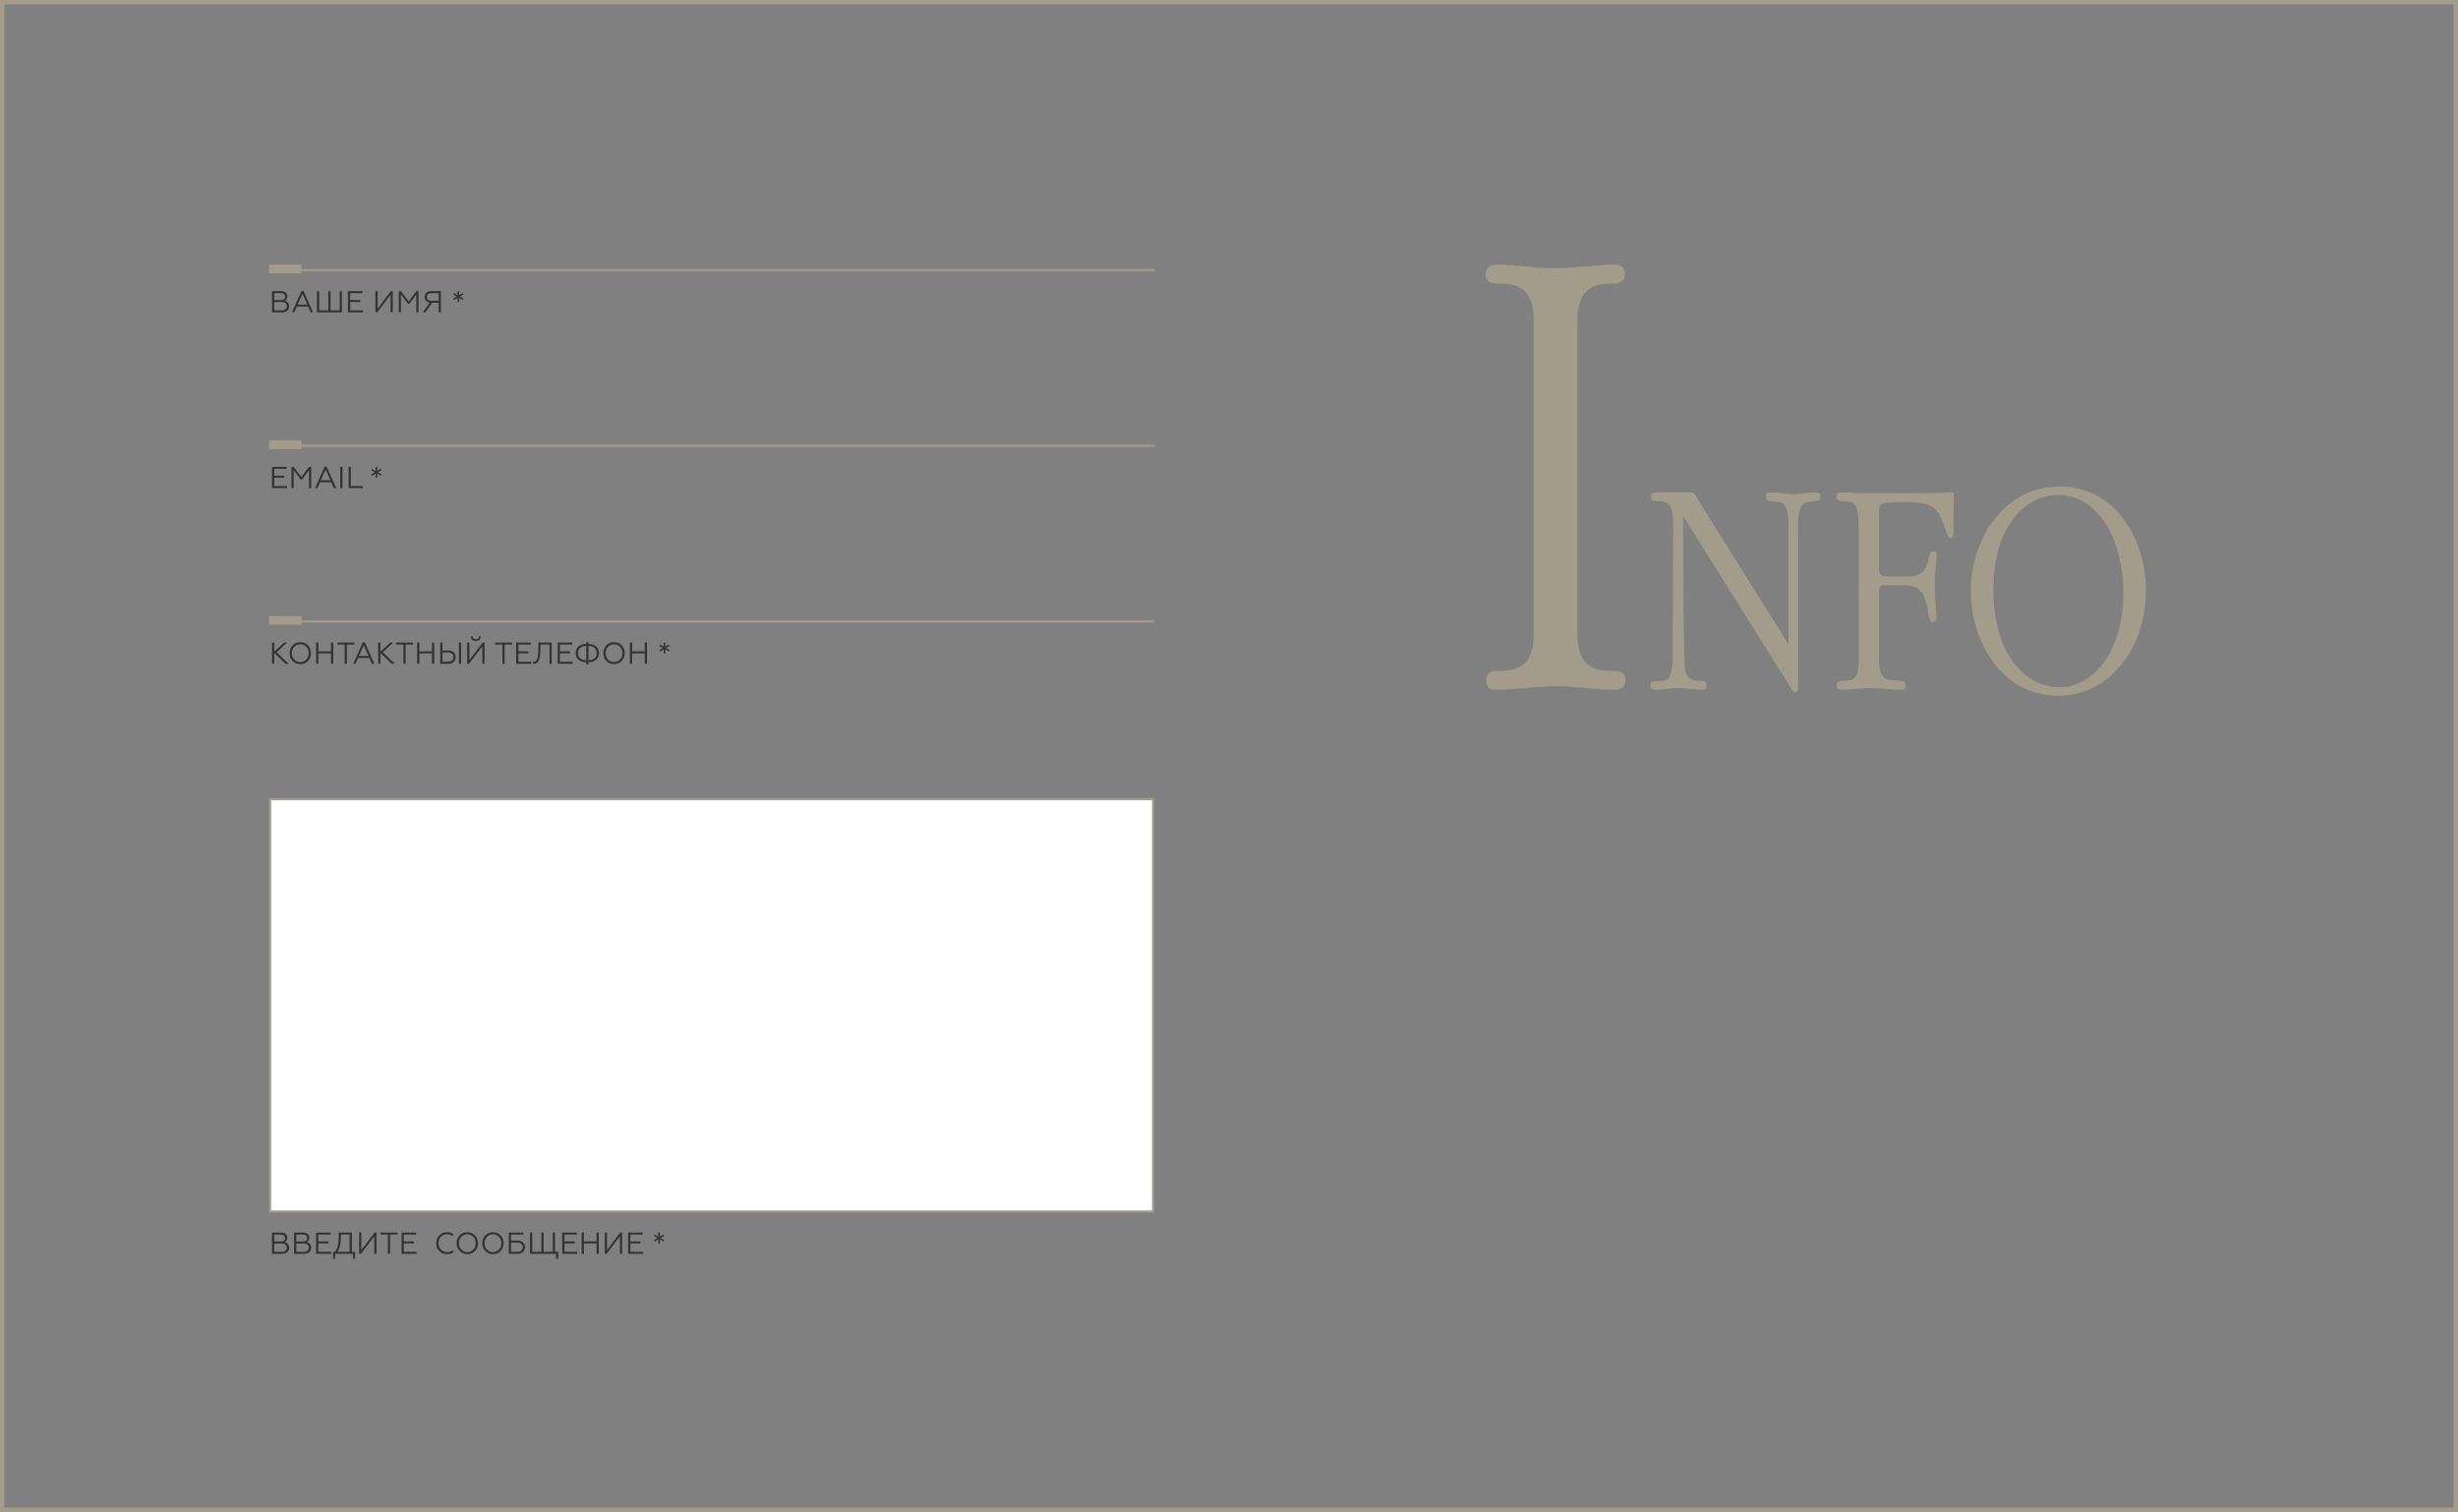<?xml version="1.0" encoding="UTF-8"?> <svg xmlns="http://www.w3.org/2000/svg" width="1133" height="697" viewBox="0 0 1133 697" fill="none"><rect x="0" y="0" width="1133" height="697" fill="#808080" stroke="none"/> <path d="M130.062 144C132.064 144 133.282 142.908 133.282 141.27C133.282 139.828 132.442 138.862 131.154 138.652C131.952 138.358 132.442 137.602 132.442 136.58C132.442 135.11 131.364 134.2 129.628 134.2H125.386V144H130.062ZM126.422 139.254H129.88C131.336 139.254 132.176 139.954 132.176 141.144C132.176 142.362 131.336 143.062 129.88 143.062H126.422V139.254ZM126.422 135.138H129.46C130.706 135.138 131.42 135.712 131.42 136.762C131.42 137.784 130.706 138.344 129.46 138.344H126.422V135.138ZM135.656 144L136.846 141.298H141.984L143.202 144H144.294L139.912 134.144H138.946L134.578 144H135.656ZM139.422 135.446L141.648 140.388H137.196L139.422 135.446ZM156.585 134.2V143.062H152.371V134.2H151.335V143.062H147.121V134.2H146.085V144H157.621V134.2H156.585ZM167.316 144V143.062H161.422V139.212H166.084V138.274H161.422V135.138H167.106V134.2H160.386V144H167.316ZM173.9 144L180.032 135.908V144H181.054V134.2H180.144L174.054 142.264V134.2H173.032V144H173.9ZM184.828 144V135.768L188.062 140.052H188.692L191.898 135.768V144H192.92V134.2H191.912L188.37 138.946L184.828 134.2H183.806V144H184.828ZM196.093 144L199.187 139.59H202.183V144H203.219V134.2H198.823C196.905 134.2 195.743 135.25 195.743 136.86C195.743 138.246 196.583 139.254 198.053 139.492L194.889 144H196.093ZM198.893 138.652C197.549 138.652 196.765 138.022 196.765 136.902C196.765 135.782 197.549 135.138 198.893 135.138H202.183V138.652H198.893ZM211.661 139.226L211.619 137.308L213.257 138.302L213.649 137.644L211.955 136.706L213.649 135.782L213.257 135.11L211.619 136.118L211.661 134.2H210.891L210.933 136.118L209.295 135.11L208.903 135.782L210.583 136.706L208.903 137.644L209.295 138.302L210.933 137.308L210.891 139.226H211.661Z" fill="#333333"></path> <path d="M125.386 296.2V306H126.422V301.016L131.616 306H133.072L127.514 300.68L132.33 296.2H130.958L126.422 300.456V296.2H125.386ZM134.884 297.488C133.946 298.454 133.484 299.658 133.484 301.1C133.484 302.542 133.946 303.76 134.884 304.726C135.822 305.692 136.998 306.168 138.412 306.168C139.826 306.168 140.988 305.692 141.926 304.726C142.864 303.76 143.34 302.542 143.34 301.1C143.34 299.658 142.864 298.454 141.926 297.488C140.988 296.522 139.826 296.032 138.412 296.032C136.998 296.032 135.822 296.522 134.884 297.488ZM135.654 304.026C134.912 303.242 134.534 302.262 134.534 301.1C134.534 299.938 134.912 298.958 135.654 298.174C136.396 297.39 137.32 296.998 138.412 296.998C139.504 296.998 140.428 297.39 141.17 298.174C141.912 298.958 142.29 299.938 142.29 301.1C142.29 302.262 141.912 303.242 141.17 304.026C140.428 304.81 139.504 305.202 138.412 305.202C137.32 305.202 136.396 304.81 135.654 304.026ZM146.752 306V301.212H152.576V306H153.612V296.2H152.576V300.274H146.752V296.2H145.716V306H146.752ZM159.894 306V297.138H163.31V296.2H155.484V297.138H158.858V306H159.894ZM163.902 306L165.092 303.298H170.23L171.448 306H172.54L168.158 296.144H167.192L162.824 306H163.902ZM167.668 297.446L169.894 302.388H165.442L167.668 297.446ZM174.331 296.2V306H175.367V301.016L180.561 306H182.017L176.459 300.68L181.275 296.2H179.903L175.367 300.456V296.2H174.331ZM186.978 306V297.138H190.394V296.2H182.568V297.138H185.942V306H186.978ZM193.305 306V301.212H199.129V306H200.165V296.2H199.129V300.274H193.305V296.2H192.269V306H193.305ZM212.579 306V296.2H211.543V306H212.579ZM206.531 306C208.729 306 210.045 304.782 210.045 302.934C210.045 302.024 209.737 301.282 209.107 300.708C208.491 300.134 207.637 299.854 206.531 299.854H203.955V296.2H202.919V306H206.531ZM203.955 300.792H206.461C208.085 300.792 209.009 301.576 209.009 302.934C209.009 304.292 208.071 305.062 206.461 305.062H203.955V300.792ZM216.201 306L222.333 297.908V306H223.355V296.2H222.445L216.355 304.264V296.2H215.333V306H216.201ZM219.337 295.514C219.995 295.514 220.541 295.318 220.975 294.94C221.409 294.548 221.633 294.03 221.647 293.386H220.751C220.737 294.156 220.177 294.702 219.337 294.702C218.455 294.702 217.895 294.156 217.895 293.386H216.999C217.013 294.674 217.937 295.514 219.337 295.514ZM232.629 306V297.138H236.045V296.2H228.219V297.138H231.593V306H232.629ZM244.849 306V305.062H238.955V301.212H243.617V300.274H238.955V297.138H244.639V296.2H237.919V306H244.849ZM245.67 306C245.74 306.014 245.88 306.014 246.062 306.014C247.532 305.958 248.302 305.188 248.694 303.522C248.974 302.36 249.058 301.184 249.114 299.378L249.184 297.138H253.272V306H254.308V296.2H248.176L248.12 298.874C248.106 299.532 248.092 300.106 248.064 300.582C248.036 301.058 247.994 301.548 247.938 302.066C247.896 302.57 247.812 302.99 247.714 303.326C247.42 304.39 246.958 305.076 246.062 305.076C245.88 305.076 245.74 305.062 245.67 305.048V306ZM263.99 306V305.062H258.096V301.212H262.758V300.274H258.096V297.138H263.78V296.2H257.06V306H263.99ZM271.243 306.294V305.286C272.839 305.258 274.057 304.838 274.883 304.026C275.709 303.214 276.129 302.234 276.129 301.072C276.129 299.91 275.709 298.916 274.883 298.104C274.057 297.292 272.839 296.872 271.243 296.844V295.948H270.207V296.844C268.611 296.872 267.393 297.292 266.567 298.118C265.741 298.944 265.335 299.924 265.335 301.086C265.335 302.248 265.741 303.242 266.567 304.04C267.393 304.838 268.611 305.258 270.207 305.286V306.294H271.243ZM270.207 304.348C268.919 304.334 267.967 304.012 267.337 303.382C266.707 302.752 266.399 301.982 266.399 301.072C266.399 300.162 266.707 299.378 267.337 298.748C267.967 298.118 268.919 297.796 270.207 297.782V304.348ZM271.243 297.782C272.545 297.796 273.497 298.118 274.127 298.748C274.757 299.378 275.065 300.162 275.065 301.072C275.065 302.71 274.043 304.306 271.243 304.348V297.782ZM279.505 297.488C278.567 298.454 278.105 299.658 278.105 301.1C278.105 302.542 278.567 303.76 279.505 304.726C280.443 305.692 281.619 306.168 283.033 306.168C284.447 306.168 285.609 305.692 286.547 304.726C287.485 303.76 287.961 302.542 287.961 301.1C287.961 299.658 287.485 298.454 286.547 297.488C285.609 296.522 284.447 296.032 283.033 296.032C281.619 296.032 280.443 296.522 279.505 297.488ZM280.275 304.026C279.533 303.242 279.155 302.262 279.155 301.1C279.155 299.938 279.533 298.958 280.275 298.174C281.017 297.39 281.941 296.998 283.033 296.998C284.125 296.998 285.049 297.39 285.791 298.174C286.533 298.958 286.911 299.938 286.911 301.1C286.911 302.262 286.533 303.242 285.791 304.026C285.049 304.81 284.125 305.202 283.033 305.202C281.941 305.202 281.017 304.81 280.275 304.026ZM291.373 306V301.212H297.197V306H298.233V296.2H297.197V300.274H291.373V296.2H290.337V306H291.373ZM306.667 301.226L306.625 299.308L308.263 300.302L308.655 299.644L306.961 298.706L308.655 297.782L308.263 297.11L306.625 298.118L306.667 296.2H305.897L305.939 298.118L304.301 297.11L303.909 297.782L305.589 298.706L303.909 299.644L304.301 300.302L305.939 299.308L305.897 301.226H306.667Z" fill="#333333"></path> <path d="M130.062 578C132.064 578 133.282 576.908 133.282 575.27C133.282 573.828 132.442 572.862 131.154 572.652C131.952 572.358 132.442 571.602 132.442 570.58C132.442 569.11 131.364 568.2 129.628 568.2H125.386V578H130.062ZM126.422 573.254H129.88C131.336 573.254 132.176 573.954 132.176 575.144C132.176 576.362 131.336 577.062 129.88 577.062H126.422V573.254ZM126.422 569.138H129.46C130.706 569.138 131.42 569.712 131.42 570.762C131.42 571.784 130.706 572.344 129.46 572.344H126.422V569.138ZM140.22 578C142.222 578 143.44 576.908 143.44 575.27C143.44 573.828 142.6 572.862 141.312 572.652C142.11 572.358 142.6 571.602 142.6 570.58C142.6 569.11 141.522 568.2 139.786 568.2H135.544V578H140.22ZM136.58 573.254H140.038C141.494 573.254 142.334 573.954 142.334 575.144C142.334 576.362 141.494 577.062 140.038 577.062H136.58V573.254ZM136.58 569.138H139.618C140.864 569.138 141.578 569.712 141.578 570.762C141.578 571.784 140.864 572.344 139.618 572.344H136.58V569.138ZM152.632 578V577.062H146.738V573.212H151.4V572.274H146.738V569.138H152.422V568.2H145.702V578H152.632ZM154.475 580.184V578H162.707V580.184H163.673V577.062H162.189V568.2H156.141V569.376C156.141 571.378 156.001 572.946 155.735 574.08C155.469 575.214 155.035 576.208 154.433 577.062H153.509V580.184H154.475ZM155.595 577.062C156.645 575.55 157.163 573.128 157.163 569.796V569.138H161.153V577.062H155.595ZM166.395 578L172.527 569.908V578H173.549V568.2H172.639L166.549 576.264V568.2H165.527V578H166.395ZM179.828 578V569.138H183.244V568.2H175.418V569.138H178.792V578H179.828ZM192.048 578V577.062H186.154V573.212H190.816V572.274H186.154V569.138H191.838V568.2H185.118V578H192.048ZM206.076 578.168C207.252 578.168 208.232 577.874 209.03 577.3V576.222C208.218 576.88 207.252 577.202 206.118 577.202C204.984 577.202 204.018 576.81 203.248 576.04C202.478 575.27 202.1 574.29 202.1 573.1C202.1 571.924 202.478 570.944 203.248 570.174C204.018 569.39 204.956 568.998 206.09 568.998C207.056 568.998 207.966 569.278 208.82 569.824V568.76C208.05 568.27 207.14 568.032 206.076 568.032C204.634 568.032 203.444 568.508 202.478 569.474C201.526 570.426 201.05 571.63 201.05 573.1C201.05 574.57 201.526 575.788 202.478 576.74C203.444 577.692 204.634 578.168 206.076 578.168ZM211.87 569.488C210.932 570.454 210.47 571.658 210.47 573.1C210.47 574.542 210.932 575.76 211.87 576.726C212.808 577.692 213.984 578.168 215.398 578.168C216.812 578.168 217.974 577.692 218.912 576.726C219.85 575.76 220.326 574.542 220.326 573.1C220.326 571.658 219.85 570.454 218.912 569.488C217.974 568.522 216.812 568.032 215.398 568.032C213.984 568.032 212.808 568.522 211.87 569.488ZM212.64 576.026C211.898 575.242 211.52 574.262 211.52 573.1C211.52 571.938 211.898 570.958 212.64 570.174C213.382 569.39 214.306 568.998 215.398 568.998C216.49 568.998 217.414 569.39 218.156 570.174C218.898 570.958 219.276 571.938 219.276 573.1C219.276 574.262 218.898 575.242 218.156 576.026C217.414 576.81 216.49 577.202 215.398 577.202C214.306 577.202 213.382 576.81 212.64 576.026ZM223.696 569.488C222.758 570.454 222.296 571.658 222.296 573.1C222.296 574.542 222.758 575.76 223.696 576.726C224.634 577.692 225.81 578.168 227.224 578.168C228.638 578.168 229.8 577.692 230.738 576.726C231.676 575.76 232.152 574.542 232.152 573.1C232.152 571.658 231.676 570.454 230.738 569.488C229.8 568.522 228.638 568.032 227.224 568.032C225.81 568.032 224.634 568.522 223.696 569.488ZM224.466 576.026C223.724 575.242 223.346 574.262 223.346 573.1C223.346 571.938 223.724 570.958 224.466 570.174C225.208 569.39 226.132 568.998 227.224 568.998C228.316 568.998 229.24 569.39 229.982 570.174C230.724 570.958 231.102 571.938 231.102 573.1C231.102 574.262 230.724 575.242 229.982 576.026C229.24 576.81 228.316 577.202 227.224 577.202C226.132 577.202 225.208 576.81 224.466 576.026ZM238.533 578C240.717 578 242.005 576.796 242.005 574.962C242.005 574.052 241.697 573.31 241.081 572.75C240.479 572.19 239.625 571.91 238.533 571.91H235.565V569.138H241.221V568.2H234.529V578H238.533ZM235.565 572.848H238.435C240.045 572.848 240.969 573.618 240.969 574.948C240.969 576.292 240.045 577.062 238.435 577.062H235.565V572.848ZM257.31 580.184V577.062H255.826V568.2H254.79V577.062H250.576V568.2H249.54V577.062H245.326V568.2H244.29V578H256.33V580.184H257.31ZM266.082 578V577.062H260.188V573.212H264.85V572.274H260.188V569.138H265.872V568.2H259.152V578H266.082ZM269.143 578V573.212H274.967V578H276.003V568.2H274.967V572.274H269.143V568.2H268.107V578H269.143ZM279.625 578L285.757 569.908V578H286.779V568.2H285.869L279.779 576.264V568.2H278.757V578H279.625ZM296.461 578V577.062H290.567V573.212H295.229V572.274H290.567V569.138H296.251V568.2H289.531V578H296.461ZM304.165 573.226L304.123 571.308L305.761 572.302L306.153 571.644L304.459 570.706L306.153 569.782L305.761 569.11L304.123 570.118L304.165 568.2H303.395L303.437 570.118L301.799 569.11L301.407 569.782L303.087 570.706L301.407 571.644L301.799 572.302L303.437 571.308L303.395 573.226H304.165Z" fill="#333333"></path> <path d="M132.316 225V224.062H126.422V220.212H131.084V219.274H126.422V216.138H132.106V215.2H125.386V225H132.316ZM135.363 225V216.768L138.597 221.052H139.227L142.433 216.768V225H143.455V215.2H142.447L138.905 219.946L135.363 215.2H134.341V225H135.363ZM146.32 225L147.51 222.298H152.648L153.866 225H154.958L150.576 215.144H149.61L145.242 225H146.32ZM150.086 216.446L152.312 221.388H147.86L150.086 216.446ZM157.855 225V215.2H156.819V225H157.855ZM167.197 225V224.062H161.723V215.2H160.687V225H167.197ZM173.886 220.226L173.844 218.308L175.482 219.302L175.874 218.644L174.18 217.706L175.874 216.782L175.482 216.11L173.844 217.118L173.886 215.2H173.116L173.158 217.118L171.52 216.11L171.128 216.782L172.808 217.706L171.128 218.644L171.52 219.302L173.158 218.308L173.116 220.226H173.886Z" fill="#333333"></path> <rect x="1" y="1" width="1131" height="695" stroke="#A49C8A" stroke-width="2"></rect> <rect x="139" y="124" width="393" height="1" fill="#A49C8A"></rect> <rect x="124" y="122" width="15" height="4" fill="#A49C8A"></rect> <rect x="139" y="205" width="393" height="1" fill="#A49C8A"></rect> <rect x="124" y="203" width="15" height="4" fill="#A49C8A"></rect> <rect x="139" y="286" width="393" height="1" fill="#A49C8A"></rect> <rect x="124" y="284" width="15" height="4" fill="#A49C8A"></rect> <rect x="124.5" y="368.392" width="407" height="190.109" fill="white" stroke="#A49C8A"></rect> <path d="M727.12 147.76C727.12 129.56 738.6 130.96 744.48 130.68C746.16 130.68 748.96 130.12 748.96 126.2C748.96 122.28 746.16 122 744.48 122C735.24 122 726 123.68 717.04 123.68C708.08 123.68 698.84 122 689.6 122C688.48 122 684.84 122.28 684.84 126.2C684.84 130.12 687.92 130.68 689.32 130.68C695.48 130.96 706.96 129.56 706.96 147.76V292.24C706.96 310.44 695.48 309.04 689.6 309.32C687.92 309.32 685.12 309.88 685.12 313.8C685.12 317.72 687.92 318 689.6 318C698.84 318 708.08 316.32 717.04 316.32C726 316.32 735.24 318 744.48 318C747 318 749.24 316.6 749.24 313.8C749.24 309.88 746.72 309.32 744.76 309.32C738.6 309.04 727.12 310.44 727.12 292.24V147.76ZM782.467 229.99C780.907 227.39 780.777 227 779.087 227H763.227C761.667 227 761.017 227.78 761.017 228.95C761.017 230.51 761.407 230.9 762.967 231.03C767.387 231.55 771.287 229.47 771.287 242.86L771.027 302.14C771.027 315.27 767.777 313.84 762.837 313.97C761.277 313.97 760.887 314.75 760.757 315.14C760.627 315.4 760.757 315.79 760.757 316.05C760.887 316.7 760.887 318 762.837 318C766.477 318 770.117 317.22 773.757 317.22C777.397 317.22 780.907 318 784.547 318C785.587 318 786.757 317.74 786.757 316.05C786.757 314.23 785.457 313.97 784.677 313.97C781.947 313.84 777.657 313.97 776.747 309.03C776.357 306.56 775.967 284.2 775.967 280.95L775.837 237.92L823.547 313.97C824.847 315.92 826.147 319.17 827.577 319.17C829.007 319.17 828.877 316.7 828.877 315.14V248.84C828.877 240.52 827.837 231.81 833.817 231.29L836.547 231.03C838.757 230.77 839.147 230.12 839.147 228.95C839.147 227.13 837.847 227 836.937 227C833.557 227 830.177 227.78 826.797 227.78C823.417 227.78 819.907 227 816.527 227C815.357 227 813.927 227 813.927 228.95C813.927 230.77 815.227 231.03 815.877 231.03L819.517 231.29C825.367 231.68 824.327 241.82 824.327 248.58V296.94L782.467 229.99ZM856.721 302.14C856.721 306.04 857.241 313.32 852.041 313.71L848.661 313.97C846.711 314.1 846.581 315.27 846.581 316.05C846.581 317.87 848.011 318 848.791 318C853.341 318 857.761 317.22 862.311 317.22C866.991 317.22 871.541 318 876.221 318C877.261 318 878.431 317.74 878.431 316.05C878.431 314.49 878.041 314.1 876.481 313.97L872.061 313.58C866.731 313.06 866.081 309.16 866.081 302.14V273.41C866.081 269.77 867.251 269.77 868.421 269.77H875.701C882.331 269.77 886.751 270.16 888.571 280.95C889.351 285.11 889.351 286.8 890.911 286.8C892.991 286.8 892.601 284.07 892.471 282.25C890.911 264.57 892.731 259.76 892.731 256.38C892.731 254.56 891.951 254.17 891.301 254.17C890.001 254.17 889.741 255.08 889.091 257.29C888.051 261.45 887.011 265.74 879.731 265.74H869.591C866.081 265.74 866.081 263.79 866.081 261.71V236.62C866.081 232.07 866.211 231.42 877.781 231.42C891.301 231.42 893.381 234.67 895.721 241.3L897.021 244.94C897.671 246.63 897.801 247.93 899.231 247.93C900.401 247.93 900.401 246.5 900.401 245.98C900.401 245.46 900.401 244.94 900.401 244.42C900.401 242.34 900.401 240.39 900.401 238.31L900.531 232.2C900.531 230.38 900.661 229.21 900.661 228.17C900.661 226.74 900.141 226.87 896.371 227.13C893.251 227.26 885.321 227.39 881.681 227.39H859.581C855.941 227.39 852.431 227 848.791 227C847.751 227 846.451 227.26 846.451 228.95C846.451 230.77 847.751 230.9 848.531 231.03C853.471 231.42 856.721 229.47 856.721 242.86V302.14ZM948.858 320.73C973.038 320.73 989.158 297.72 989.158 272.5C989.158 248.45 974.988 224.27 949.508 224.27C922.988 224.27 908.428 249.75 908.428 271.85C908.428 296.29 922.858 320.73 948.858 320.73ZM948.858 316.83C934.948 316.83 918.828 303.31 918.828 271.85C918.828 241.82 934.038 228.17 948.858 228.17C965.628 228.17 978.758 246.37 978.758 273.93C978.758 297.72 966.798 316.83 948.858 316.83Z" fill="#A49C8A"></path> </svg> 